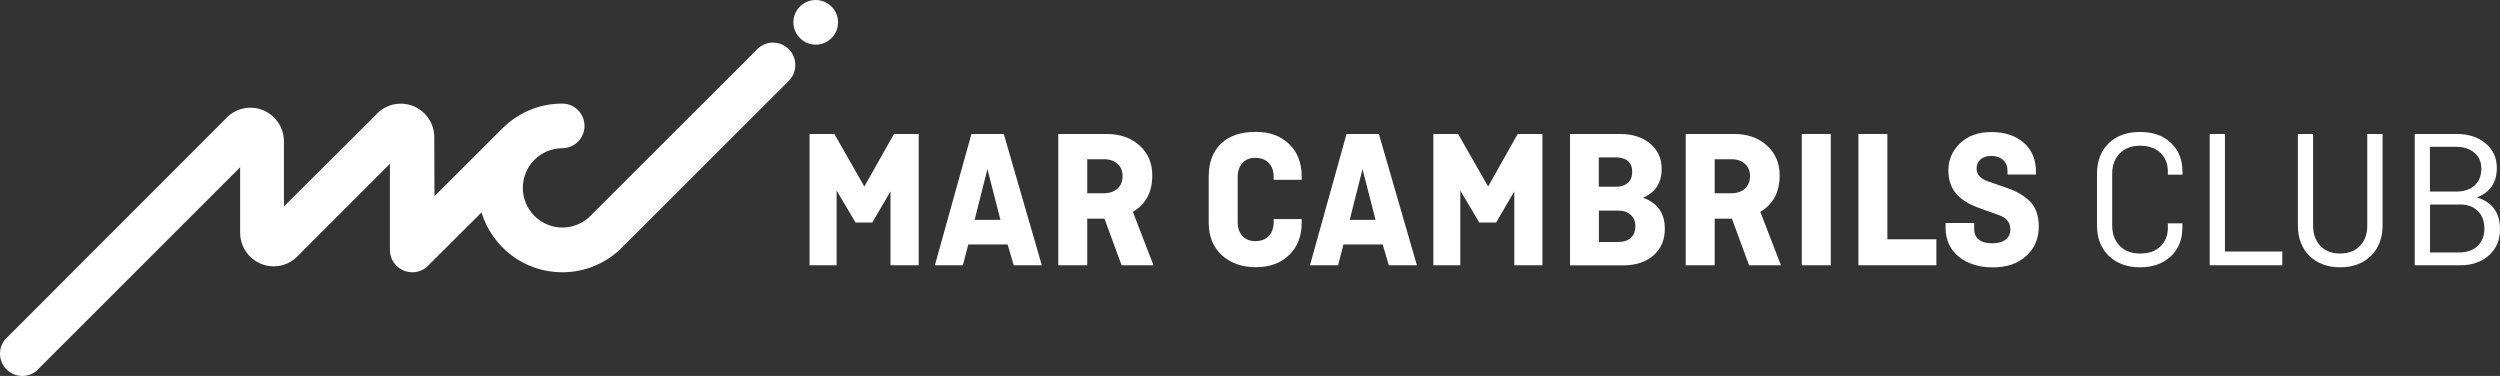 <svg xmlns="http://www.w3.org/2000/svg" id="b" data-name="Capa 2" viewBox="0 0 259.74 39.06"><rect x="0" y="0" width="259.74" height="39.06" fill="#333333" stroke="none"/><g id="c" data-name="b"><polygon points="88.89 23.12 86.92 19.8 86.92 27.56 84.11 27.56 84.11 13.92 86.69 13.92 89.8 19.38 92.88 13.92 95.45 13.92 95.45 27.56 92.52 27.56 92.52 19.88 90.63 23.12 88.89 23.12" fill="#fff" stroke-width="0"></polygon><path d="m100.05,27.56h-2.92l3.8-13.64h3.36l3.95,13.64h-2.92l-.63-2.16h-4.09l-.56,2.16h0Zm2.54-9.99l-1.33,5.27h2.68l-1.35-5.27Z" fill="#fff" stroke-width="0"></path><path d="m119.83,27.56h-3.3l-1.78-4.84h-1.79v4.84h-3.01v-13.64h5.05c1.37,0,2.5.4,3.39,1.19.89.8,1.33,1.84,1.33,3.12,0,1.72-.67,2.98-2.02,3.78l2.14,5.54h-.01Zm-5.17-11.01h-1.7v3.53h1.7c.61,0,1.09-.16,1.44-.48.35-.32.53-.75.53-1.31s-.18-.95-.53-1.27-.84-.48-1.44-.48" fill="#fff" stroke-width="0"></path><path d="m132.33,22.76h2.91v.37c0,1.41-.44,2.54-1.31,3.37-.87.84-2.02,1.26-3.45,1.26s-2.65-.42-3.55-1.26-1.35-1.96-1.35-3.37v-4.8c0-1.44.42-2.57,1.27-3.4.84-.82,2.05-1.23,3.63-1.23,1.42,0,2.57.42,3.45,1.26.87.84,1.31,1.96,1.31,3.37v.35h-2.91v-.29c0-.62-.17-1.11-.51-1.46s-.81-.53-1.4-.53-1.02.18-1.34.54c-.33.36-.49.85-.49,1.45v4.67c0,.61.16,1.09.49,1.45.32.36.77.54,1.34.54.6,0,1.06-.18,1.4-.53s.51-.84.51-1.46v-.31h0Z" fill="#fff" stroke-width="0"></path><path d="m139.02,27.56h-2.92l3.8-13.64h3.36l3.95,13.64h-2.92l-.63-2.16h-4.08l-.56,2.16Zm2.54-9.99l-1.33,5.27h2.68l-1.35-5.27h0Z" fill="#fff" stroke-width="0"></path><polygon points="153.69 23.12 151.72 19.8 151.72 27.56 148.92 27.56 148.92 13.92 151.49 13.92 154.61 19.38 157.68 13.92 160.25 13.92 160.25 27.56 157.33 27.56 157.33 19.88 155.44 23.12 153.69 23.12" fill="#fff" stroke-width="0"></polygon><path d="m163.12,27.56v-13.64h5.21c1.27,0,2.31.33,3.11,1,.8.66,1.2,1.54,1.2,2.62,0,1.45-.64,2.45-1.93,2.99v.02c1.51.54,2.26,1.61,2.26,3.22,0,1.16-.4,2.09-1.19,2.77-.8.69-1.84,1.03-3.12,1.03h-5.54Zm4.8-11.21h-1.81v3.05h1.81c.51,0,.92-.14,1.21-.4.3-.27.45-.65.45-1.15s-.15-.85-.43-1.11c-.29-.26-.7-.38-1.22-.38m.21,5.52h-2.02v3.26h2.02c.57,0,1-.15,1.31-.44s.46-.69.46-1.2c0-.48-.16-.88-.48-1.17-.32-.3-.75-.45-1.29-.45" fill="#fff" stroke-width="0"></path><path d="m185.02,27.56h-3.3l-1.78-4.84h-1.79v4.84h-3.01v-13.64h5.05c1.37,0,2.5.4,3.38,1.19.89.8,1.33,1.84,1.33,3.12,0,1.72-.67,2.98-2.01,3.78l2.14,5.54h-.01Zm-5.17-11.01h-1.7v3.53h1.7c.61,0,1.09-.16,1.44-.48s.53-.75.53-1.31-.18-.95-.53-1.27-.83-.48-1.44-.48" fill="#fff" stroke-width="0"></path><rect x="187.2" y="13.92" width="3.01" height="13.64" fill="#fff" stroke-width="0"></rect><polygon points="196.09 13.92 196.09 24.86 201.18 24.86 201.18 27.56 193.08 27.56 193.08 13.92 196.09 13.92" fill="#fff" stroke-width="0"></polygon><path d="m211.54,18.13h-2.97v-.41c0-.46-.15-.82-.46-1.1-.3-.28-.71-.42-1.21-.42s-.86.12-1.13.36-.41.55-.41.94c0,.63.39,1.07,1.18,1.34l1.79.62c.53.18.97.36,1.32.55.35.19.71.43,1.07.74.36.3.63.69.82,1.16s.28,1.01.28,1.62c0,1.26-.44,2.28-1.31,3.07-.87.79-2.02,1.18-3.45,1.18s-2.65-.37-3.56-1.12-1.36-1.74-1.36-2.99v-.5h2.97v.6c0,.5.16.88.49,1.13.33.26.79.38,1.38.38s1.08-.13,1.4-.39c.33-.26.49-.61.49-1.04,0-.72-.38-1.21-1.14-1.48l-2.14-.77c-1.07-.39-1.86-.89-2.38-1.51s-.78-1.42-.78-2.39c0-1.11.41-2.05,1.22-2.82.81-.77,1.89-1.16,3.25-1.16s2.52.37,3.36,1.11,1.27,1.74,1.27,3v.31h0Z" fill="#fff" stroke-width="0"></path><path d="m225.22,23.2h1.52v.44c0,1.26-.41,2.26-1.22,3.01s-1.87,1.12-3.19,1.12-2.4-.39-3.23-1.18c-.82-.79-1.23-1.85-1.23-3.18v-5.34c0-1.34.41-2.4,1.22-3.19.81-.78,1.89-1.17,3.25-1.17s2.38.37,3.19,1.12,1.22,1.75,1.22,3.01v.31h-1.52v-.35c0-.79-.26-1.43-.77-1.92-.51-.49-1.22-.74-2.12-.74s-1.6.27-2.12.81c-.51.54-.77,1.23-.77,2.08v5.42c0,.85.26,1.54.77,2.08.51.54,1.22.81,2.12.81s1.61-.24,2.12-.74c.51-.49.77-1.13.77-1.92v-.48h-.01Z" fill="#fff" stroke-width="0"></path><polygon points="231.16 13.92 231.16 26.13 237.12 26.13 237.12 27.56 229.58 27.56 229.58 13.92 231.16 13.92" fill="#fff" stroke-width="0"></polygon><path d="m245.96,13.92h1.58v9.49c0,1.33-.41,2.39-1.22,3.18s-1.87,1.18-3.19,1.18-2.37-.4-3.18-1.18c-.8-.79-1.21-1.85-1.21-3.18v-9.49h1.58v9.53c0,.86.25,1.55.75,2.09.5.53,1.18.8,2.05.8s1.58-.27,2.08-.8c.5-.53.75-1.23.75-2.09v-9.53h0Z" fill="#fff" stroke-width="0"></path><path d="m250.88,27.56v-13.64h4.38c1.22,0,2.21.33,2.99.98.78.65,1.16,1.5,1.16,2.55,0,1.51-.69,2.53-2.06,3.05v.02c1.59.48,2.39,1.58,2.39,3.3,0,1.12-.38,2.02-1.15,2.71s-1.76,1.03-2.96,1.03h-4.75Zm4.24-12.31h-2.66v4.65h2.74c.8,0,1.43-.21,1.9-.63.46-.42.7-1.01.7-1.76,0-.69-.24-1.24-.73-1.65-.49-.41-1.14-.61-1.95-.61m.42,6h-3.07v4.98h2.99c.83,0,1.48-.23,1.95-.67.47-.45.71-1.05.71-1.8s-.23-1.39-.68-1.84c-.46-.45-1.09-.68-1.89-.68" fill="#fff" stroke-width="0"></path><path d="m84.75,0c-1.28,0-2.32,1.04-2.32,2.32s1.04,2.32,2.32,2.32,2.32-1.04,2.32-2.32-1.04-2.32-2.32-2.32" fill="#fff" stroke-width="0"></path><path d="m80.33,4.42c-.65,0-1.24.27-1.66.7h0l-17.47,17.45c-.73.66-1.7,1.07-2.76,1.07-2.27,0-4.12-1.84-4.12-4.12,0-1.14.46-2.16,1.2-2.91h0c.74-.75,1.76-1.21,2.89-1.21h0c1.28,0,2.32-1.04,2.32-2.32s-1.04-2.32-2.32-2.32h0c-2.4,0-4.58.97-6.17,2.54h0l-7.1,7.08-.02-5.69v-.43c0-1.93-1.56-3.49-3.48-3.49-1.07,0-2.02.48-2.66,1.24h0l-9.48,9.44v-6.77c0-1.92-1.56-3.49-3.48-3.49-1.03,0-1.95.45-2.59,1.16h0L.86,34.94c-.53.43-.86,1.08-.86,1.8,0,1.28,1.04,2.32,2.32,2.32.73,0,1.39-.34,1.81-.87l20.82-20.81v6.8c0,1.93,1.56,3.49,3.48,3.49,1.07,0,2.02-.48,2.66-1.23h0l9.42-9.42v8.95c0,1.28,1.04,2.32,2.33,2.32.73,0,1.38-.34,1.81-.86l5.38-5.36c1.09,3.6,4.43,6.22,8.39,6.22,2.29,0,4.38-.88,5.94-2.32h0l17.57-17.55h0c.43-.42.7-1.01.7-1.67,0-1.28-1.04-2.32-2.32-2.32" fill="#fff" stroke-width="0"></path></g></svg>